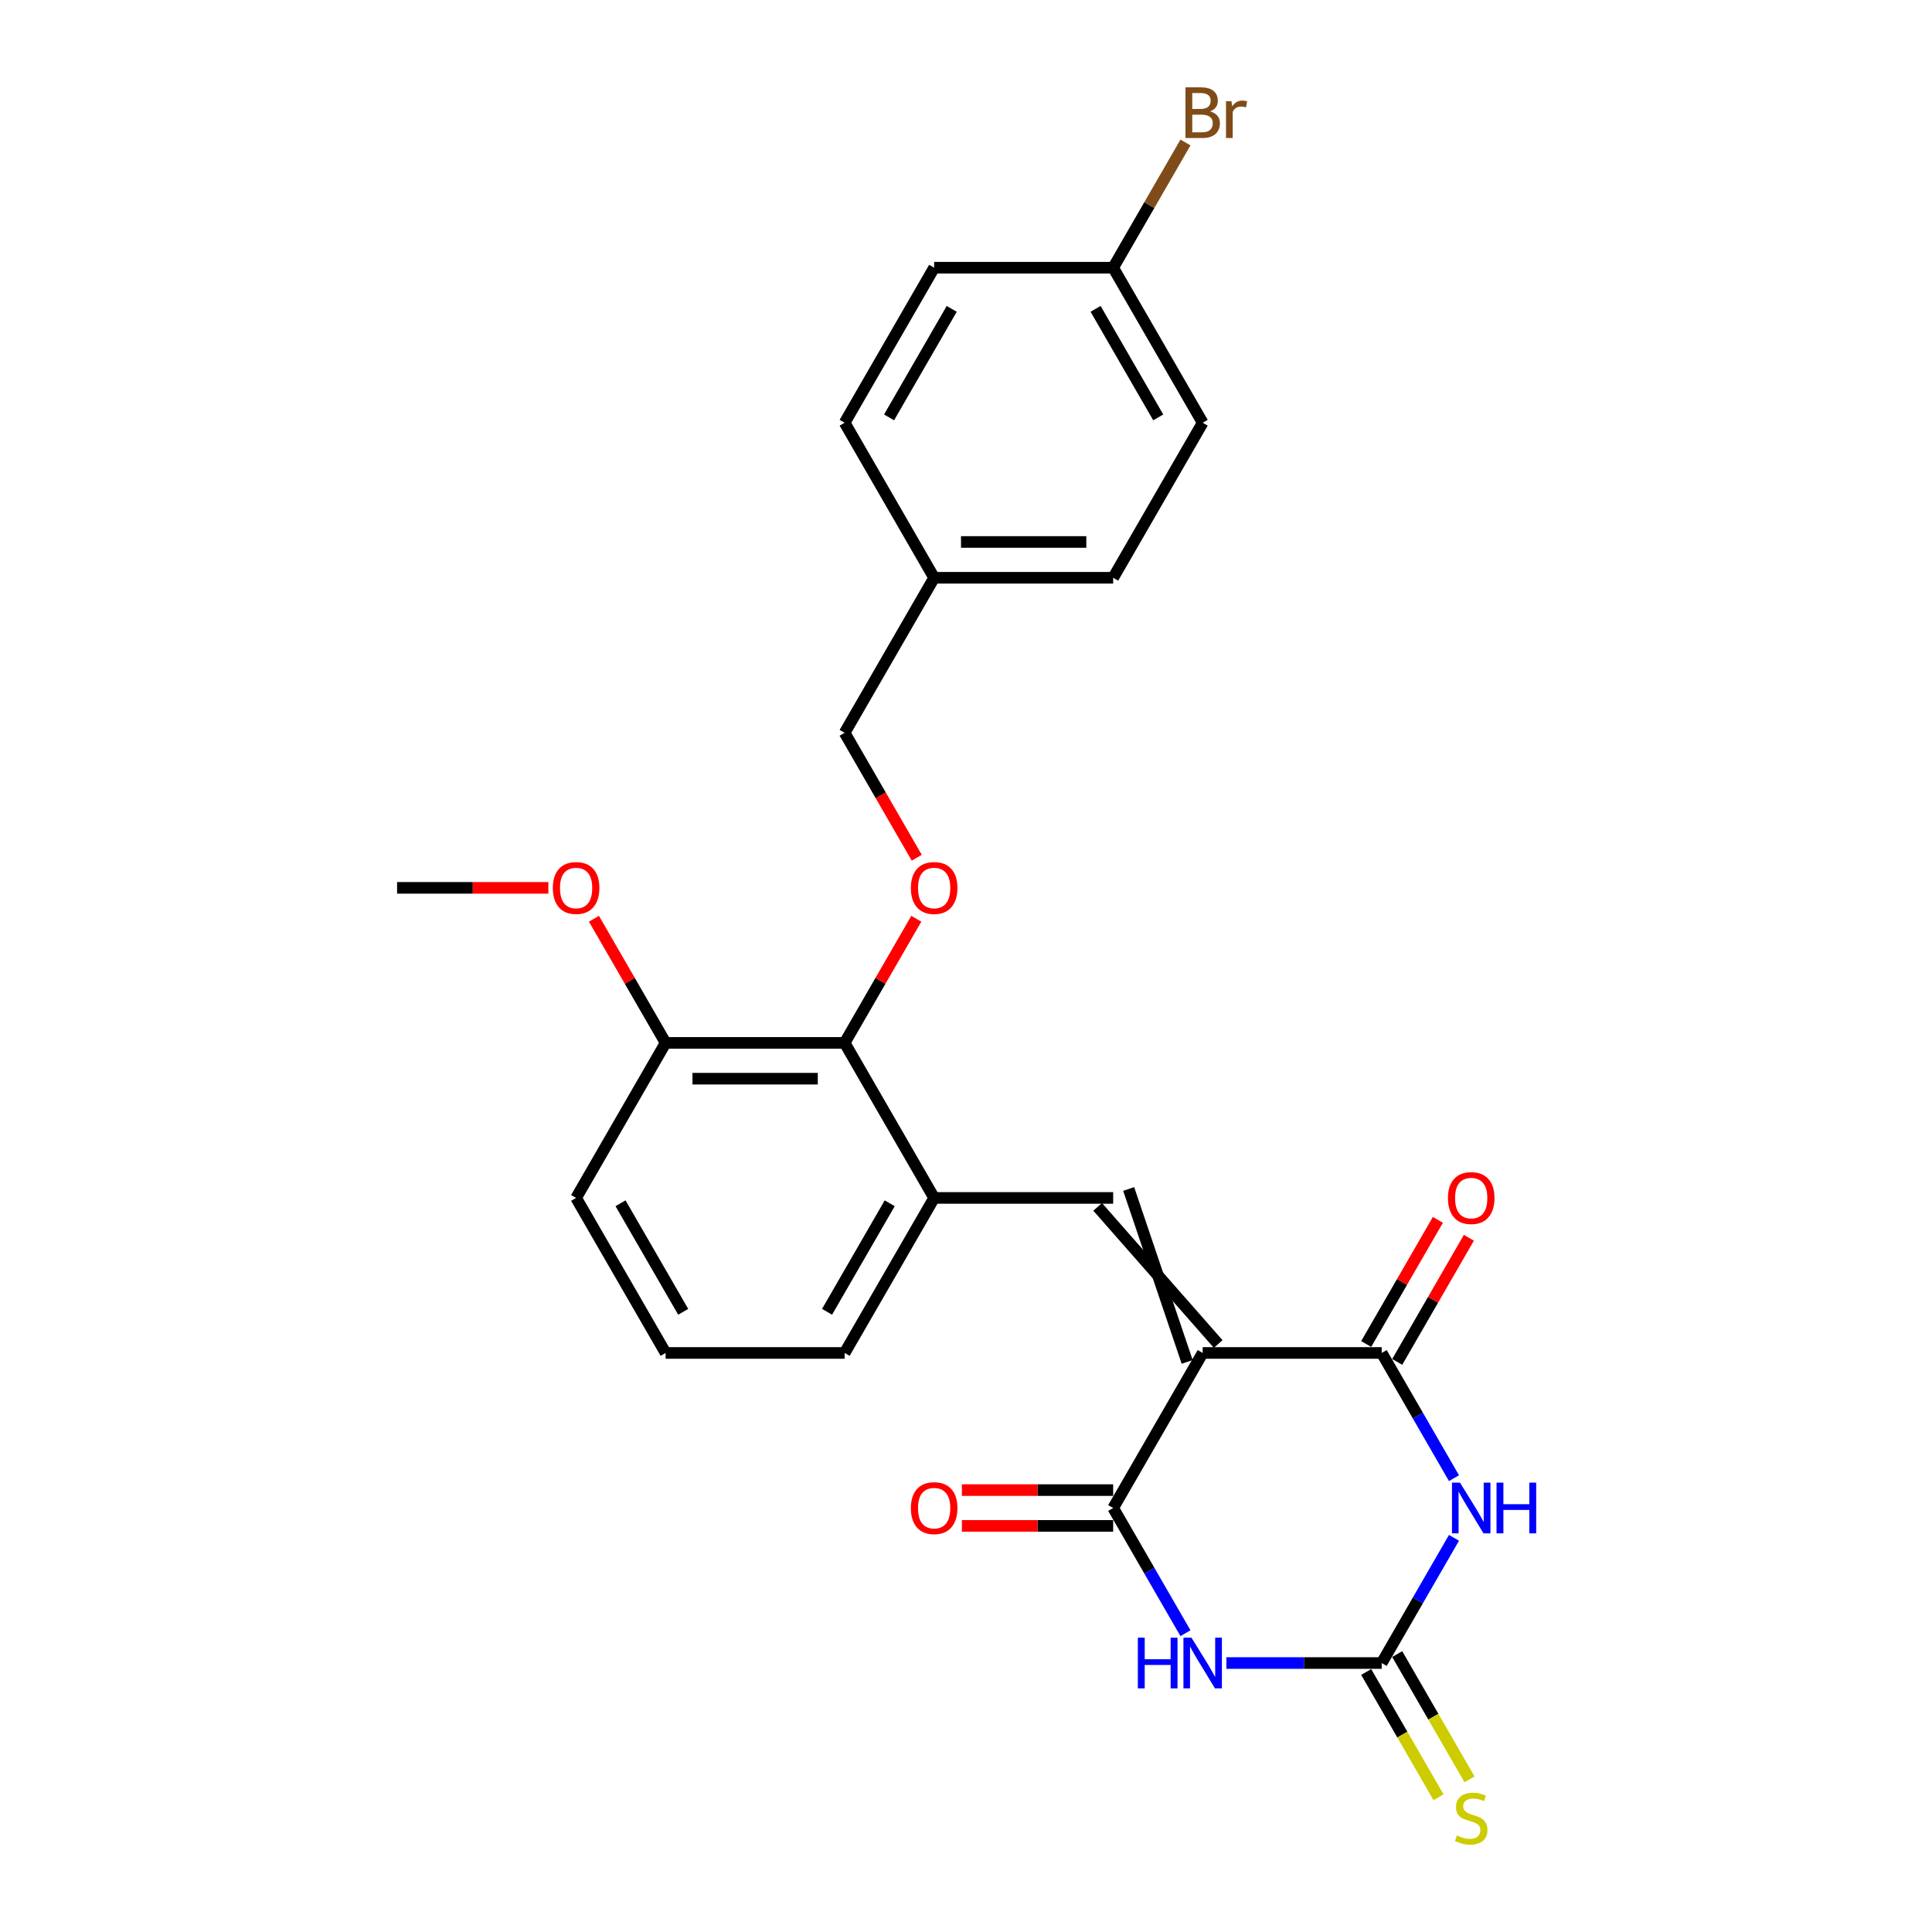 <?xml version='1.0' encoding='iso-8859-1'?>
<svg version='1.1' baseProfile='full'
              xmlns='http://www.w3.org/2000/svg'
                      xmlns:rdkit='http://www.rdkit.org/xml'
                      xmlns:xlink='http://www.w3.org/1999/xlink'
                  xml:space='preserve'
width='1000px' height='1000px' viewBox='0 0 1000 1000'>
<!-- END OF HEADER -->
<rect style='opacity:1.0;fill:#FFFFFF;stroke:none' width='1000' height='1000' x='0' y='0'> </rect>
<path class='bond-2' d='M 622.505,700.289 L 715.165,700.289' style='fill:none;fill-rule:evenodd;stroke:#000000;stroke-width:6px;stroke-linecap:butt;stroke-linejoin:miter;stroke-opacity:1' />
<path class='bond-3' d='M 622.505,700.289 L 576.174,780.536' style='fill:none;fill-rule:evenodd;stroke:#000000;stroke-width:6px;stroke-linecap:butt;stroke-linejoin:miter;stroke-opacity:1' />
<path class='bond-5' d='M 630.529,695.656 L 568.15,624.676' style='fill:none;fill-rule:evenodd;stroke:#000000;stroke-width:6px;stroke-linecap:butt;stroke-linejoin:miter;stroke-opacity:1' />
<path class='bond-5' d='M 614.48,704.923 L 584.199,615.41' style='fill:none;fill-rule:evenodd;stroke:#000000;stroke-width:6px;stroke-linecap:butt;stroke-linejoin:miter;stroke-opacity:1' />
<path class='bond-0' d='M 752.583,765.099 L 733.874,732.694' style='fill:none;fill-rule:evenodd;stroke:#0000FF;stroke-width:6px;stroke-linecap:butt;stroke-linejoin:miter;stroke-opacity:1' />
<path class='bond-0' d='M 733.874,732.694 L 715.165,700.289' style='fill:none;fill-rule:evenodd;stroke:#000000;stroke-width:6px;stroke-linecap:butt;stroke-linejoin:miter;stroke-opacity:1' />
<path class='bond-26' d='M 752.583,795.973 L 733.874,828.378' style='fill:none;fill-rule:evenodd;stroke:#0000FF;stroke-width:6px;stroke-linecap:butt;stroke-linejoin:miter;stroke-opacity:1' />
<path class='bond-26' d='M 733.874,828.378 L 715.165,860.783' style='fill:none;fill-rule:evenodd;stroke:#000000;stroke-width:6px;stroke-linecap:butt;stroke-linejoin:miter;stroke-opacity:1' />
<path class='bond-1' d='M 613.592,845.345 L 594.883,812.941' style='fill:none;fill-rule:evenodd;stroke:#0000FF;stroke-width:6px;stroke-linecap:butt;stroke-linejoin:miter;stroke-opacity:1' />
<path class='bond-1' d='M 594.883,812.941 L 576.174,780.536' style='fill:none;fill-rule:evenodd;stroke:#000000;stroke-width:6px;stroke-linecap:butt;stroke-linejoin:miter;stroke-opacity:1' />
<path class='bond-4' d='M 634.773,860.783 L 674.969,860.783' style='fill:none;fill-rule:evenodd;stroke:#0000FF;stroke-width:6px;stroke-linecap:butt;stroke-linejoin:miter;stroke-opacity:1' />
<path class='bond-4' d='M 674.969,860.783 L 715.165,860.783' style='fill:none;fill-rule:evenodd;stroke:#000000;stroke-width:6px;stroke-linecap:butt;stroke-linejoin:miter;stroke-opacity:1' />
<path class='bond-10' d='M 723.19,704.923 L 741.738,672.796' style='fill:none;fill-rule:evenodd;stroke:#000000;stroke-width:6px;stroke-linecap:butt;stroke-linejoin:miter;stroke-opacity:1' />
<path class='bond-10' d='M 741.738,672.796 L 760.287,640.669' style='fill:none;fill-rule:evenodd;stroke:#FF0000;stroke-width:6px;stroke-linecap:butt;stroke-linejoin:miter;stroke-opacity:1' />
<path class='bond-10' d='M 707.141,695.656 L 725.689,663.53' style='fill:none;fill-rule:evenodd;stroke:#000000;stroke-width:6px;stroke-linecap:butt;stroke-linejoin:miter;stroke-opacity:1' />
<path class='bond-10' d='M 725.689,663.53 L 744.237,631.403' style='fill:none;fill-rule:evenodd;stroke:#FF0000;stroke-width:6px;stroke-linecap:butt;stroke-linejoin:miter;stroke-opacity:1' />
<path class='bond-11' d='M 576.174,771.27 L 537.025,771.27' style='fill:none;fill-rule:evenodd;stroke:#000000;stroke-width:6px;stroke-linecap:butt;stroke-linejoin:miter;stroke-opacity:1' />
<path class='bond-11' d='M 537.025,771.27 L 497.876,771.27' style='fill:none;fill-rule:evenodd;stroke:#FF0000;stroke-width:6px;stroke-linecap:butt;stroke-linejoin:miter;stroke-opacity:1' />
<path class='bond-11' d='M 576.174,789.802 L 537.025,789.802' style='fill:none;fill-rule:evenodd;stroke:#000000;stroke-width:6px;stroke-linecap:butt;stroke-linejoin:miter;stroke-opacity:1' />
<path class='bond-11' d='M 537.025,789.802 L 497.876,789.802' style='fill:none;fill-rule:evenodd;stroke:#FF0000;stroke-width:6px;stroke-linecap:butt;stroke-linejoin:miter;stroke-opacity:1' />
<path class='bond-9' d='M 707.141,865.416 L 725.86,897.839' style='fill:none;fill-rule:evenodd;stroke:#000000;stroke-width:6px;stroke-linecap:butt;stroke-linejoin:miter;stroke-opacity:1' />
<path class='bond-9' d='M 725.86,897.839 L 744.58,930.262' style='fill:none;fill-rule:evenodd;stroke:#CCCC00;stroke-width:6px;stroke-linecap:butt;stroke-linejoin:miter;stroke-opacity:1' />
<path class='bond-9' d='M 723.19,856.15 L 741.91,888.573' style='fill:none;fill-rule:evenodd;stroke:#000000;stroke-width:6px;stroke-linecap:butt;stroke-linejoin:miter;stroke-opacity:1' />
<path class='bond-9' d='M 741.91,888.573 L 760.629,920.996' style='fill:none;fill-rule:evenodd;stroke:#CCCC00;stroke-width:6px;stroke-linecap:butt;stroke-linejoin:miter;stroke-opacity:1' />
<path class='bond-6' d='M 576.174,620.043 L 483.514,620.043' style='fill:none;fill-rule:evenodd;stroke:#000000;stroke-width:6px;stroke-linecap:butt;stroke-linejoin:miter;stroke-opacity:1' />
<path class='bond-7' d='M 483.514,620.043 L 437.183,539.796' style='fill:none;fill-rule:evenodd;stroke:#000000;stroke-width:6px;stroke-linecap:butt;stroke-linejoin:miter;stroke-opacity:1' />
<path class='bond-22' d='M 483.514,620.043 L 437.183,700.289' style='fill:none;fill-rule:evenodd;stroke:#000000;stroke-width:6px;stroke-linecap:butt;stroke-linejoin:miter;stroke-opacity:1' />
<path class='bond-22' d='M 460.515,622.814 L 428.083,678.986' style='fill:none;fill-rule:evenodd;stroke:#000000;stroke-width:6px;stroke-linecap:butt;stroke-linejoin:miter;stroke-opacity:1' />
<path class='bond-8' d='M 437.183,539.796 L 455.731,507.67' style='fill:none;fill-rule:evenodd;stroke:#000000;stroke-width:6px;stroke-linecap:butt;stroke-linejoin:miter;stroke-opacity:1' />
<path class='bond-8' d='M 455.731,507.67 L 474.28,475.543' style='fill:none;fill-rule:evenodd;stroke:#FF0000;stroke-width:6px;stroke-linecap:butt;stroke-linejoin:miter;stroke-opacity:1' />
<path class='bond-12' d='M 437.183,539.796 L 344.522,539.796' style='fill:none;fill-rule:evenodd;stroke:#000000;stroke-width:6px;stroke-linecap:butt;stroke-linejoin:miter;stroke-opacity:1' />
<path class='bond-12' d='M 423.284,558.328 L 358.421,558.328' style='fill:none;fill-rule:evenodd;stroke:#000000;stroke-width:6px;stroke-linecap:butt;stroke-linejoin:miter;stroke-opacity:1' />
<path class='bond-13' d='M 474.515,443.964 L 455.849,411.634' style='fill:none;fill-rule:evenodd;stroke:#FF0000;stroke-width:6px;stroke-linecap:butt;stroke-linejoin:miter;stroke-opacity:1' />
<path class='bond-13' d='M 455.849,411.634 L 437.183,379.303' style='fill:none;fill-rule:evenodd;stroke:#000000;stroke-width:6px;stroke-linecap:butt;stroke-linejoin:miter;stroke-opacity:1' />
<path class='bond-21' d='M 344.522,539.796 L 325.974,507.67' style='fill:none;fill-rule:evenodd;stroke:#000000;stroke-width:6px;stroke-linecap:butt;stroke-linejoin:miter;stroke-opacity:1' />
<path class='bond-21' d='M 325.974,507.67 L 307.426,475.543' style='fill:none;fill-rule:evenodd;stroke:#FF0000;stroke-width:6px;stroke-linecap:butt;stroke-linejoin:miter;stroke-opacity:1' />
<path class='bond-27' d='M 344.522,539.796 L 298.192,620.043' style='fill:none;fill-rule:evenodd;stroke:#000000;stroke-width:6px;stroke-linecap:butt;stroke-linejoin:miter;stroke-opacity:1' />
<path class='bond-15' d='M 437.183,379.303 L 483.514,299.057' style='fill:none;fill-rule:evenodd;stroke:#000000;stroke-width:6px;stroke-linecap:butt;stroke-linejoin:miter;stroke-opacity:1' />
<path class='bond-14' d='M 576.174,138.563 L 622.505,218.81' style='fill:none;fill-rule:evenodd;stroke:#000000;stroke-width:6px;stroke-linecap:butt;stroke-linejoin:miter;stroke-opacity:1' />
<path class='bond-14' d='M 567.075,159.866 L 599.506,216.039' style='fill:none;fill-rule:evenodd;stroke:#000000;stroke-width:6px;stroke-linecap:butt;stroke-linejoin:miter;stroke-opacity:1' />
<path class='bond-16' d='M 576.174,138.563 L 594.883,106.159' style='fill:none;fill-rule:evenodd;stroke:#000000;stroke-width:6px;stroke-linecap:butt;stroke-linejoin:miter;stroke-opacity:1' />
<path class='bond-16' d='M 594.883,106.159 L 613.592,73.754' style='fill:none;fill-rule:evenodd;stroke:#7F4C19;stroke-width:6px;stroke-linecap:butt;stroke-linejoin:miter;stroke-opacity:1' />
<path class='bond-28' d='M 576.174,138.563 L 483.514,138.563' style='fill:none;fill-rule:evenodd;stroke:#000000;stroke-width:6px;stroke-linecap:butt;stroke-linejoin:miter;stroke-opacity:1' />
<path class='bond-19' d='M 483.514,299.057 L 437.183,218.81' style='fill:none;fill-rule:evenodd;stroke:#000000;stroke-width:6px;stroke-linecap:butt;stroke-linejoin:miter;stroke-opacity:1' />
<path class='bond-20' d='M 483.514,299.057 L 576.174,299.057' style='fill:none;fill-rule:evenodd;stroke:#000000;stroke-width:6px;stroke-linecap:butt;stroke-linejoin:miter;stroke-opacity:1' />
<path class='bond-20' d='M 497.413,280.524 L 562.275,280.524' style='fill:none;fill-rule:evenodd;stroke:#000000;stroke-width:6px;stroke-linecap:butt;stroke-linejoin:miter;stroke-opacity:1' />
<path class='bond-17' d='M 483.514,138.563 L 437.183,218.81' style='fill:none;fill-rule:evenodd;stroke:#000000;stroke-width:6px;stroke-linecap:butt;stroke-linejoin:miter;stroke-opacity:1' />
<path class='bond-17' d='M 492.613,159.866 L 460.182,216.039' style='fill:none;fill-rule:evenodd;stroke:#000000;stroke-width:6px;stroke-linecap:butt;stroke-linejoin:miter;stroke-opacity:1' />
<path class='bond-18' d='M 622.505,218.81 L 576.174,299.057' style='fill:none;fill-rule:evenodd;stroke:#000000;stroke-width:6px;stroke-linecap:butt;stroke-linejoin:miter;stroke-opacity:1' />
<path class='bond-25' d='M 283.83,459.55 L 244.68,459.55' style='fill:none;fill-rule:evenodd;stroke:#FF0000;stroke-width:6px;stroke-linecap:butt;stroke-linejoin:miter;stroke-opacity:1' />
<path class='bond-25' d='M 244.68,459.55 L 205.531,459.55' style='fill:none;fill-rule:evenodd;stroke:#000000;stroke-width:6px;stroke-linecap:butt;stroke-linejoin:miter;stroke-opacity:1' />
<path class='bond-23' d='M 437.183,700.289 L 344.522,700.289' style='fill:none;fill-rule:evenodd;stroke:#000000;stroke-width:6px;stroke-linecap:butt;stroke-linejoin:miter;stroke-opacity:1' />
<path class='bond-24' d='M 344.522,700.289 L 298.192,620.043' style='fill:none;fill-rule:evenodd;stroke:#000000;stroke-width:6px;stroke-linecap:butt;stroke-linejoin:miter;stroke-opacity:1' />
<path class='bond-24' d='M 353.622,678.986 L 321.191,622.814' style='fill:none;fill-rule:evenodd;stroke:#000000;stroke-width:6px;stroke-linecap:butt;stroke-linejoin:miter;stroke-opacity:1' />
<path  class='atom-1' d='M 755.695 767.415
L 764.294 781.314
Q 765.147 782.686, 766.518 785.169
Q 767.889 787.652, 767.964 787.801
L 767.964 767.415
L 771.448 767.415
L 771.448 793.657
L 767.852 793.657
L 758.623 778.46
Q 757.549 776.681, 756.4 774.643
Q 755.288 772.604, 754.954 771.974
L 754.954 793.657
L 751.544 793.657
L 751.544 767.415
L 755.695 767.415
' fill='#0000FF'/>
<path  class='atom-1' d='M 774.598 767.415
L 778.156 767.415
L 778.156 778.572
L 791.574 778.572
L 791.574 767.415
L 795.132 767.415
L 795.132 793.657
L 791.574 793.657
L 791.574 781.537
L 778.156 781.537
L 778.156 793.657
L 774.598 793.657
L 774.598 767.415
' fill='#0000FF'/>
<path  class='atom-2' d='M 588.943 847.662
L 592.501 847.662
L 592.501 858.818
L 605.918 858.818
L 605.918 847.662
L 609.477 847.662
L 609.477 873.903
L 605.918 873.903
L 605.918 861.783
L 592.501 861.783
L 592.501 873.903
L 588.943 873.903
L 588.943 847.662
' fill='#0000FF'/>
<path  class='atom-2' d='M 616.704 847.662
L 625.303 861.561
Q 626.156 862.932, 627.527 865.416
Q 628.898 867.899, 628.972 868.047
L 628.972 847.662
L 632.456 847.662
L 632.456 873.903
L 628.861 873.903
L 619.632 858.707
Q 618.557 856.928, 617.408 854.889
Q 616.296 852.851, 615.963 852.221
L 615.963 873.903
L 612.553 873.903
L 612.553 847.662
L 616.704 847.662
' fill='#0000FF'/>
<path  class='atom-9' d='M 471.468 459.624
Q 471.468 453.323, 474.581 449.802
Q 477.694 446.281, 483.514 446.281
Q 489.333 446.281, 492.446 449.802
Q 495.559 453.323, 495.559 459.624
Q 495.559 465.999, 492.409 469.631
Q 489.258 473.226, 483.514 473.226
Q 477.731 473.226, 474.581 469.631
Q 471.468 466.036, 471.468 459.624
M 483.514 470.261
Q 487.516 470.261, 489.666 467.593
Q 491.853 464.887, 491.853 459.624
Q 491.853 454.472, 489.666 451.877
Q 487.516 449.246, 483.514 449.246
Q 479.511 449.246, 477.324 451.84
Q 475.174 454.435, 475.174 459.624
Q 475.174 464.924, 477.324 467.593
Q 479.511 470.261, 483.514 470.261
' fill='#FF0000'/>
<path  class='atom-10' d='M 754.083 950.036
Q 754.38 950.147, 755.603 950.666
Q 756.826 951.185, 758.16 951.518
Q 759.531 951.815, 760.866 951.815
Q 763.349 951.815, 764.795 950.629
Q 766.24 949.406, 766.24 947.293
Q 766.24 945.848, 765.499 944.958
Q 764.795 944.069, 763.683 943.587
Q 762.571 943.105, 760.718 942.549
Q 758.382 941.845, 756.974 941.178
Q 755.603 940.51, 754.602 939.102
Q 753.638 937.693, 753.638 935.321
Q 753.638 932.023, 755.862 929.984
Q 758.123 927.946, 762.571 927.946
Q 765.61 927.946, 769.057 929.391
L 768.205 932.245
Q 765.054 930.948, 762.682 930.948
Q 760.124 930.948, 758.716 932.023
Q 757.308 933.06, 757.345 934.877
Q 757.345 936.285, 758.049 937.138
Q 758.79 937.99, 759.828 938.472
Q 760.903 938.954, 762.682 939.51
Q 765.054 940.251, 766.462 940.992
Q 767.871 941.733, 768.872 943.253
Q 769.909 944.736, 769.909 947.293
Q 769.909 950.925, 767.463 952.89
Q 765.054 954.817, 761.014 954.817
Q 758.679 954.817, 756.9 954.298
Q 755.158 953.816, 753.082 952.964
L 754.083 950.036
' fill='#CCCC00'/>
<path  class='atom-11' d='M 749.45 620.117
Q 749.45 613.816, 752.563 610.295
Q 755.677 606.774, 761.496 606.774
Q 767.315 606.774, 770.428 610.295
Q 773.542 613.816, 773.542 620.117
Q 773.542 626.492, 770.391 630.124
Q 767.241 633.72, 761.496 633.72
Q 755.714 633.72, 752.563 630.124
Q 749.45 626.529, 749.45 620.117
M 761.496 630.754
Q 765.499 630.754, 767.649 628.086
Q 769.835 625.38, 769.835 620.117
Q 769.835 614.965, 767.649 612.371
Q 765.499 609.739, 761.496 609.739
Q 757.493 609.739, 755.306 612.334
Q 753.156 614.928, 753.156 620.117
Q 753.156 625.417, 755.306 628.086
Q 757.493 630.754, 761.496 630.754
' fill='#FF0000'/>
<path  class='atom-12' d='M 471.468 780.61
Q 471.468 774.309, 474.581 770.788
Q 477.694 767.267, 483.514 767.267
Q 489.333 767.267, 492.446 770.788
Q 495.559 774.309, 495.559 780.61
Q 495.559 786.985, 492.409 790.618
Q 489.258 794.213, 483.514 794.213
Q 477.731 794.213, 474.581 790.618
Q 471.468 787.022, 471.468 780.61
M 483.514 791.248
Q 487.516 791.248, 489.666 788.579
Q 491.853 785.873, 491.853 780.61
Q 491.853 775.458, 489.666 772.864
Q 487.516 770.232, 483.514 770.232
Q 479.511 770.232, 477.324 772.827
Q 475.174 775.421, 475.174 780.61
Q 475.174 785.91, 477.324 788.579
Q 479.511 791.248, 483.514 791.248
' fill='#FF0000'/>
<path  class='atom-17' d='M 626.341 57.65
Q 628.861 58.354, 630.121 59.91
Q 631.419 61.43, 631.419 63.691
Q 631.419 67.323, 629.084 69.399
Q 626.786 71.438, 622.412 71.438
L 613.591 71.438
L 613.591 45.196
L 621.337 45.196
Q 625.822 45.196, 628.083 47.012
Q 630.344 48.828, 630.344 52.164
Q 630.344 56.13, 626.341 57.65
M 617.112 48.161
L 617.112 56.389
L 621.337 56.389
Q 623.932 56.389, 625.266 55.352
Q 626.637 54.277, 626.637 52.164
Q 626.637 48.161, 621.337 48.161
L 617.112 48.161
M 622.412 68.472
Q 624.969 68.472, 626.341 67.249
Q 627.712 66.026, 627.712 63.691
Q 627.712 61.541, 626.193 60.467
Q 624.71 59.355, 621.856 59.355
L 617.112 59.355
L 617.112 68.472
L 622.412 68.472
' fill='#7F4C19'/>
<path  class='atom-17' d='M 637.386 52.386
L 637.794 55.018
Q 639.795 52.053, 643.057 52.053
Q 644.095 52.053, 645.503 52.423
L 644.947 55.537
Q 643.353 55.166, 642.464 55.166
Q 640.907 55.166, 639.869 55.796
Q 638.869 56.389, 638.053 57.835
L 638.053 71.438
L 634.569 71.438
L 634.569 52.386
L 637.386 52.386
' fill='#7F4C19'/>
<path  class='atom-22' d='M 286.146 459.624
Q 286.146 453.323, 289.259 449.802
Q 292.373 446.281, 298.192 446.281
Q 304.011 446.281, 307.124 449.802
Q 310.238 453.323, 310.238 459.624
Q 310.238 465.999, 307.087 469.631
Q 303.937 473.226, 298.192 473.226
Q 292.41 473.226, 289.259 469.631
Q 286.146 466.036, 286.146 459.624
M 298.192 470.261
Q 302.195 470.261, 304.345 467.593
Q 306.531 464.887, 306.531 459.624
Q 306.531 454.472, 304.345 451.877
Q 302.195 449.246, 298.192 449.246
Q 294.189 449.246, 292.002 451.84
Q 289.852 454.435, 289.852 459.624
Q 289.852 464.924, 292.002 467.593
Q 294.189 470.261, 298.192 470.261
' fill='#FF0000'/>
</svg>

